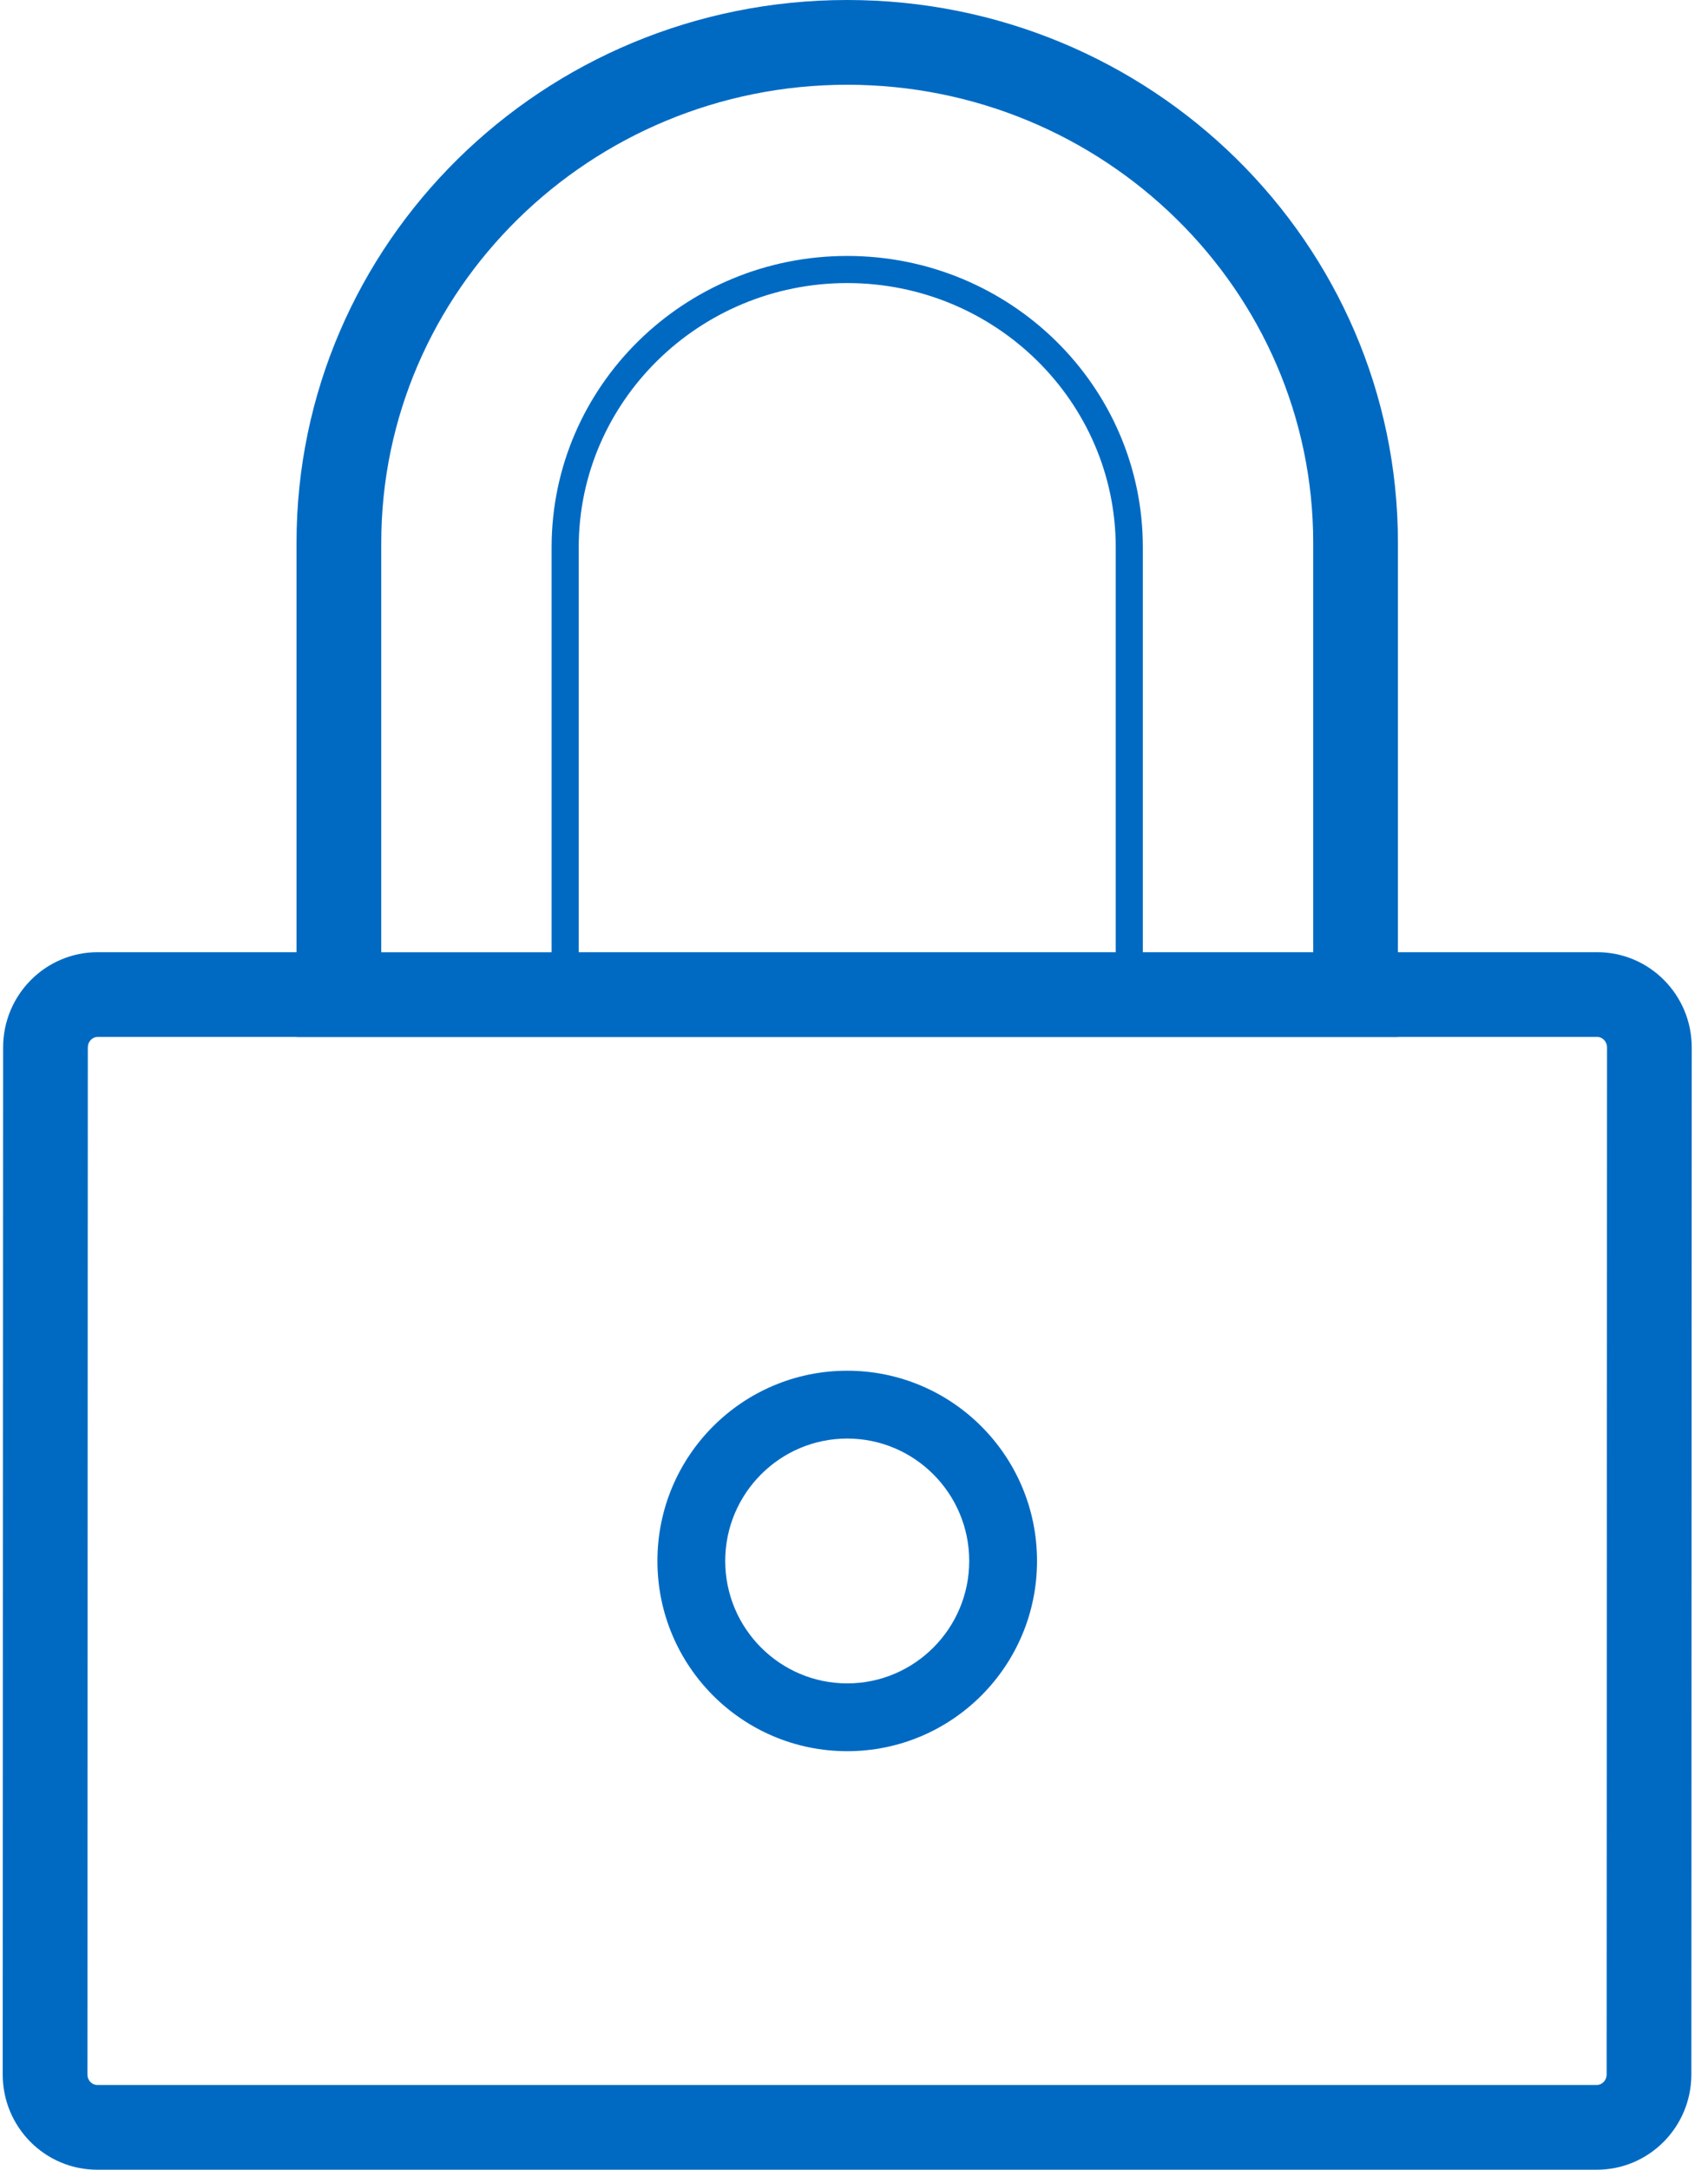 <svg width="63" height="80" viewBox="0 0 63 80" xmlns="http://www.w3.org/2000/svg"><title>Icons / Marketing / lock / 20x20</title><g fill-rule="nonzero" fill="#006AC3"><path d="M31.25 50.54c-3.867 0-7.001 3.14-7.001 7.014s3.134 7.014 7.001 7.014c3.867 0 7.001-3.14 7.001-7.014 0-3.873-3.134-7.014-7.001-7.014zm0 11.528c-2.481 0-4.5-2.025-4.5-4.514 0-2.488 2.018-4.513 4.5-4.513s4.5 2.025 4.5 4.513c0 2.49-2.018 4.514-4.5 4.514z"/><path d="M58.913 35.108h-7.35V20.014C51.563 8.96 42.468 0 31.25 0S10.937 8.96 10.937 20.014v15.094H3.603c-1.926 0-3.488 1.573-3.488 3.513L.1 76.487C.099 78.427 1.66 80 3.586 80h55.312c1.926 0 3.488-1.573 3.488-3.513L62.4 38.62c0-1.94-1.561-3.512-3.487-3.512zm-44.85-15.094c0-9.313 7.71-16.889 17.187-16.889s17.188 7.576 17.188 16.889v15.094h-6.284V20.18c0-5.933-4.882-10.743-10.904-10.743-6.023 0-10.904 4.81-10.904 10.743v14.93h-6.284V20.013zm27.091 15.094H21.346V20.18c0-5.372 4.443-9.743 9.904-9.743s9.904 4.37 9.904 9.743v14.93zm18.107 41.379c0 .214-.163.388-.363.388H3.587c-.2 0-.363-.174-.363-.388l.015-37.866c0-.214.162-.387.363-.387h7.336v.005h40.624v-.006h7.351c.2 0 .363.175.363.388l-.015 37.866z"/></g></svg>
